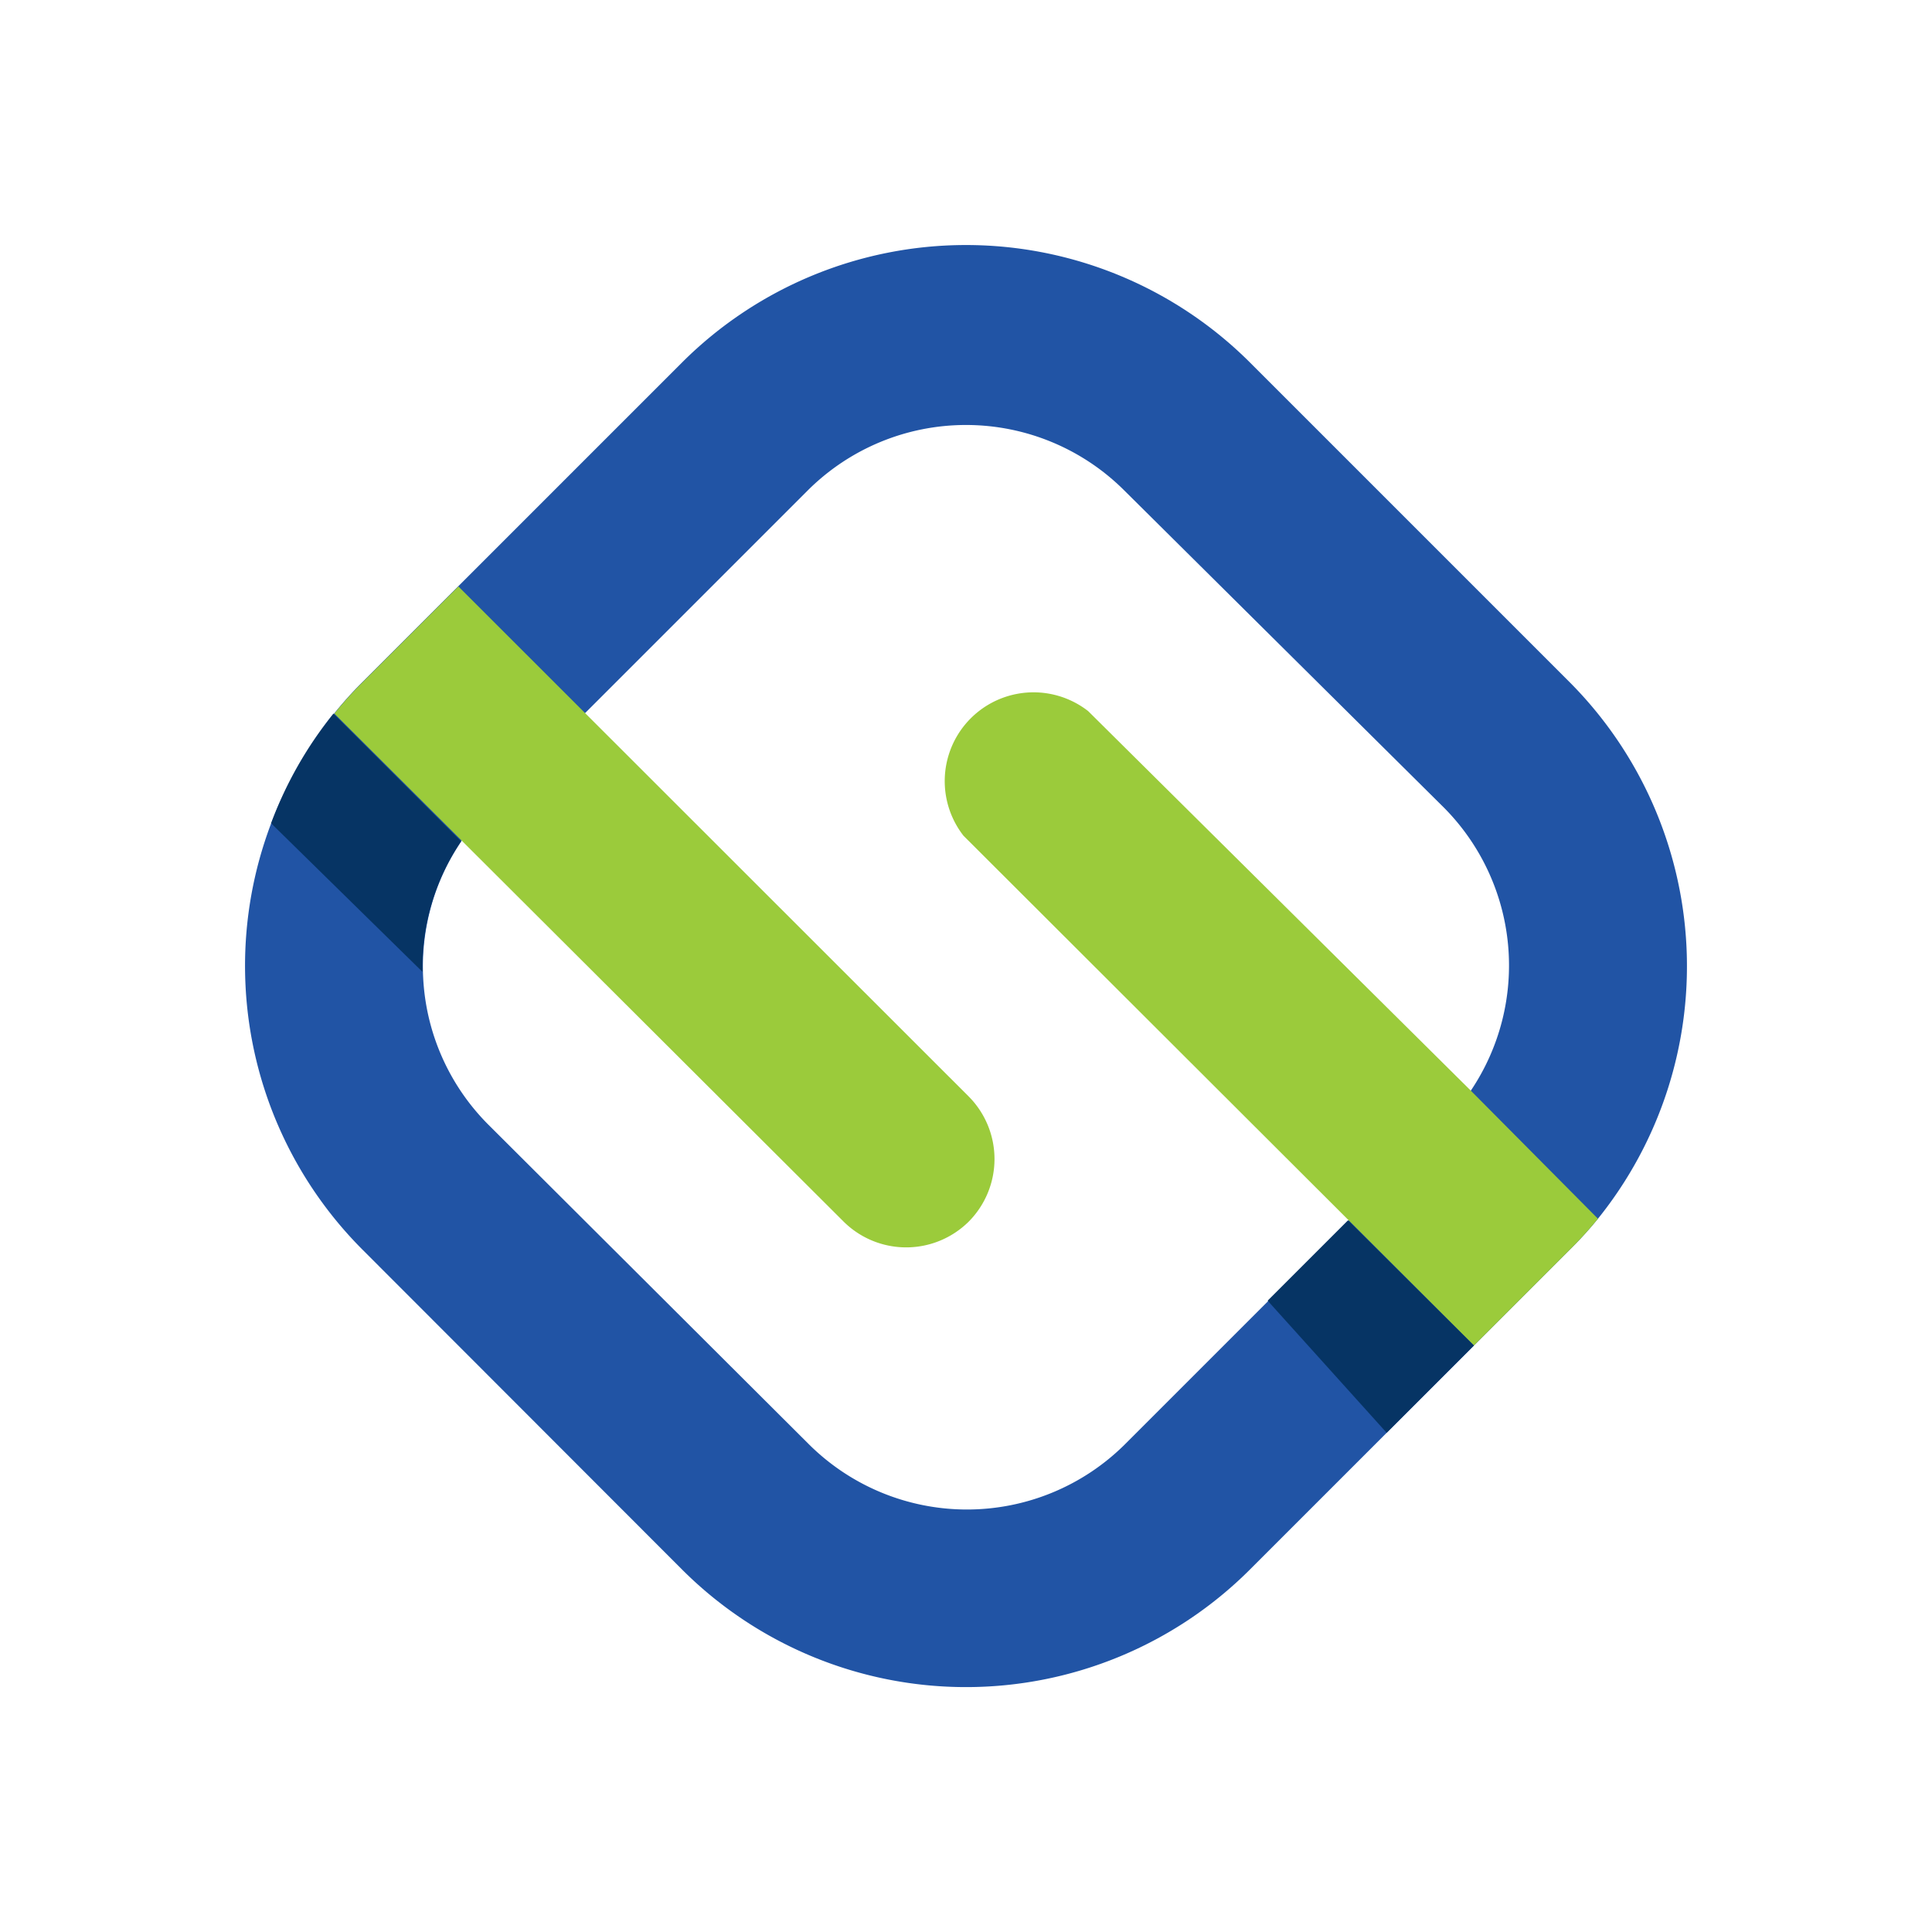 <svg id="katman_1" data-name="katman 1" xmlns="http://www.w3.org/2000/svg" viewBox="0 0 62 62"><defs><style>.cls-1{fill:#2154a5;}.cls-2{fill:#9bcb3b;}.cls-3{fill:#063464;}</style></defs><path class="cls-1" d="M50.37,21.89,40.11,11.63a12.9,12.9,0,0,0-18.22,0l-7.18,7.18-3.08,3.08a12.06,12.06,0,0,0-.9,1,12.89,12.89,0,0,0,.9,17.21L21.89,50.37a12.89,12.89,0,0,0,18.22,0l7.19-7.19,3.07-3.07a12.25,12.25,0,0,0,.91-1A12.92,12.92,0,0,0,50.37,21.89Zm-4,14.19-3.08,3.08-7.18,7.18a7.19,7.19,0,0,1-10.16,0L15.66,36.08A7.18,7.18,0,0,1,14.8,27a6.48,6.48,0,0,1,.86-1l3.08-3.08,7.18-7.18a7.19,7.19,0,0,1,10.16,0L46.34,25.92A7.19,7.19,0,0,1,47.2,35,6.48,6.48,0,0,1,46.34,36.08Z"/><path class="cls-2" d="M31.08,39.21a2.85,2.85,0,0,1-4,0L10.73,22.9a12.06,12.06,0,0,1,.9-1l3.08-3.08L31.08,35.18A2.85,2.85,0,0,1,31.08,39.21Z"/><path class="cls-2" d="M51.28,39.11a12.25,12.25,0,0,1-.91,1L47.3,43.18l-4-4L30.92,26.82a2.85,2.85,0,0,1,4-4L47.2,35Z"/><path class="cls-3" d="M14.8,27a7.16,7.16,0,0,0-1.24,4.19L8.7,26.42a12.59,12.59,0,0,1,2-3.52Z"/><polygon class="cls-3" points="47.3 43.18 43.26 39.16 40.68 41.74 44.5 45.98 47.3 43.18"/></svg>